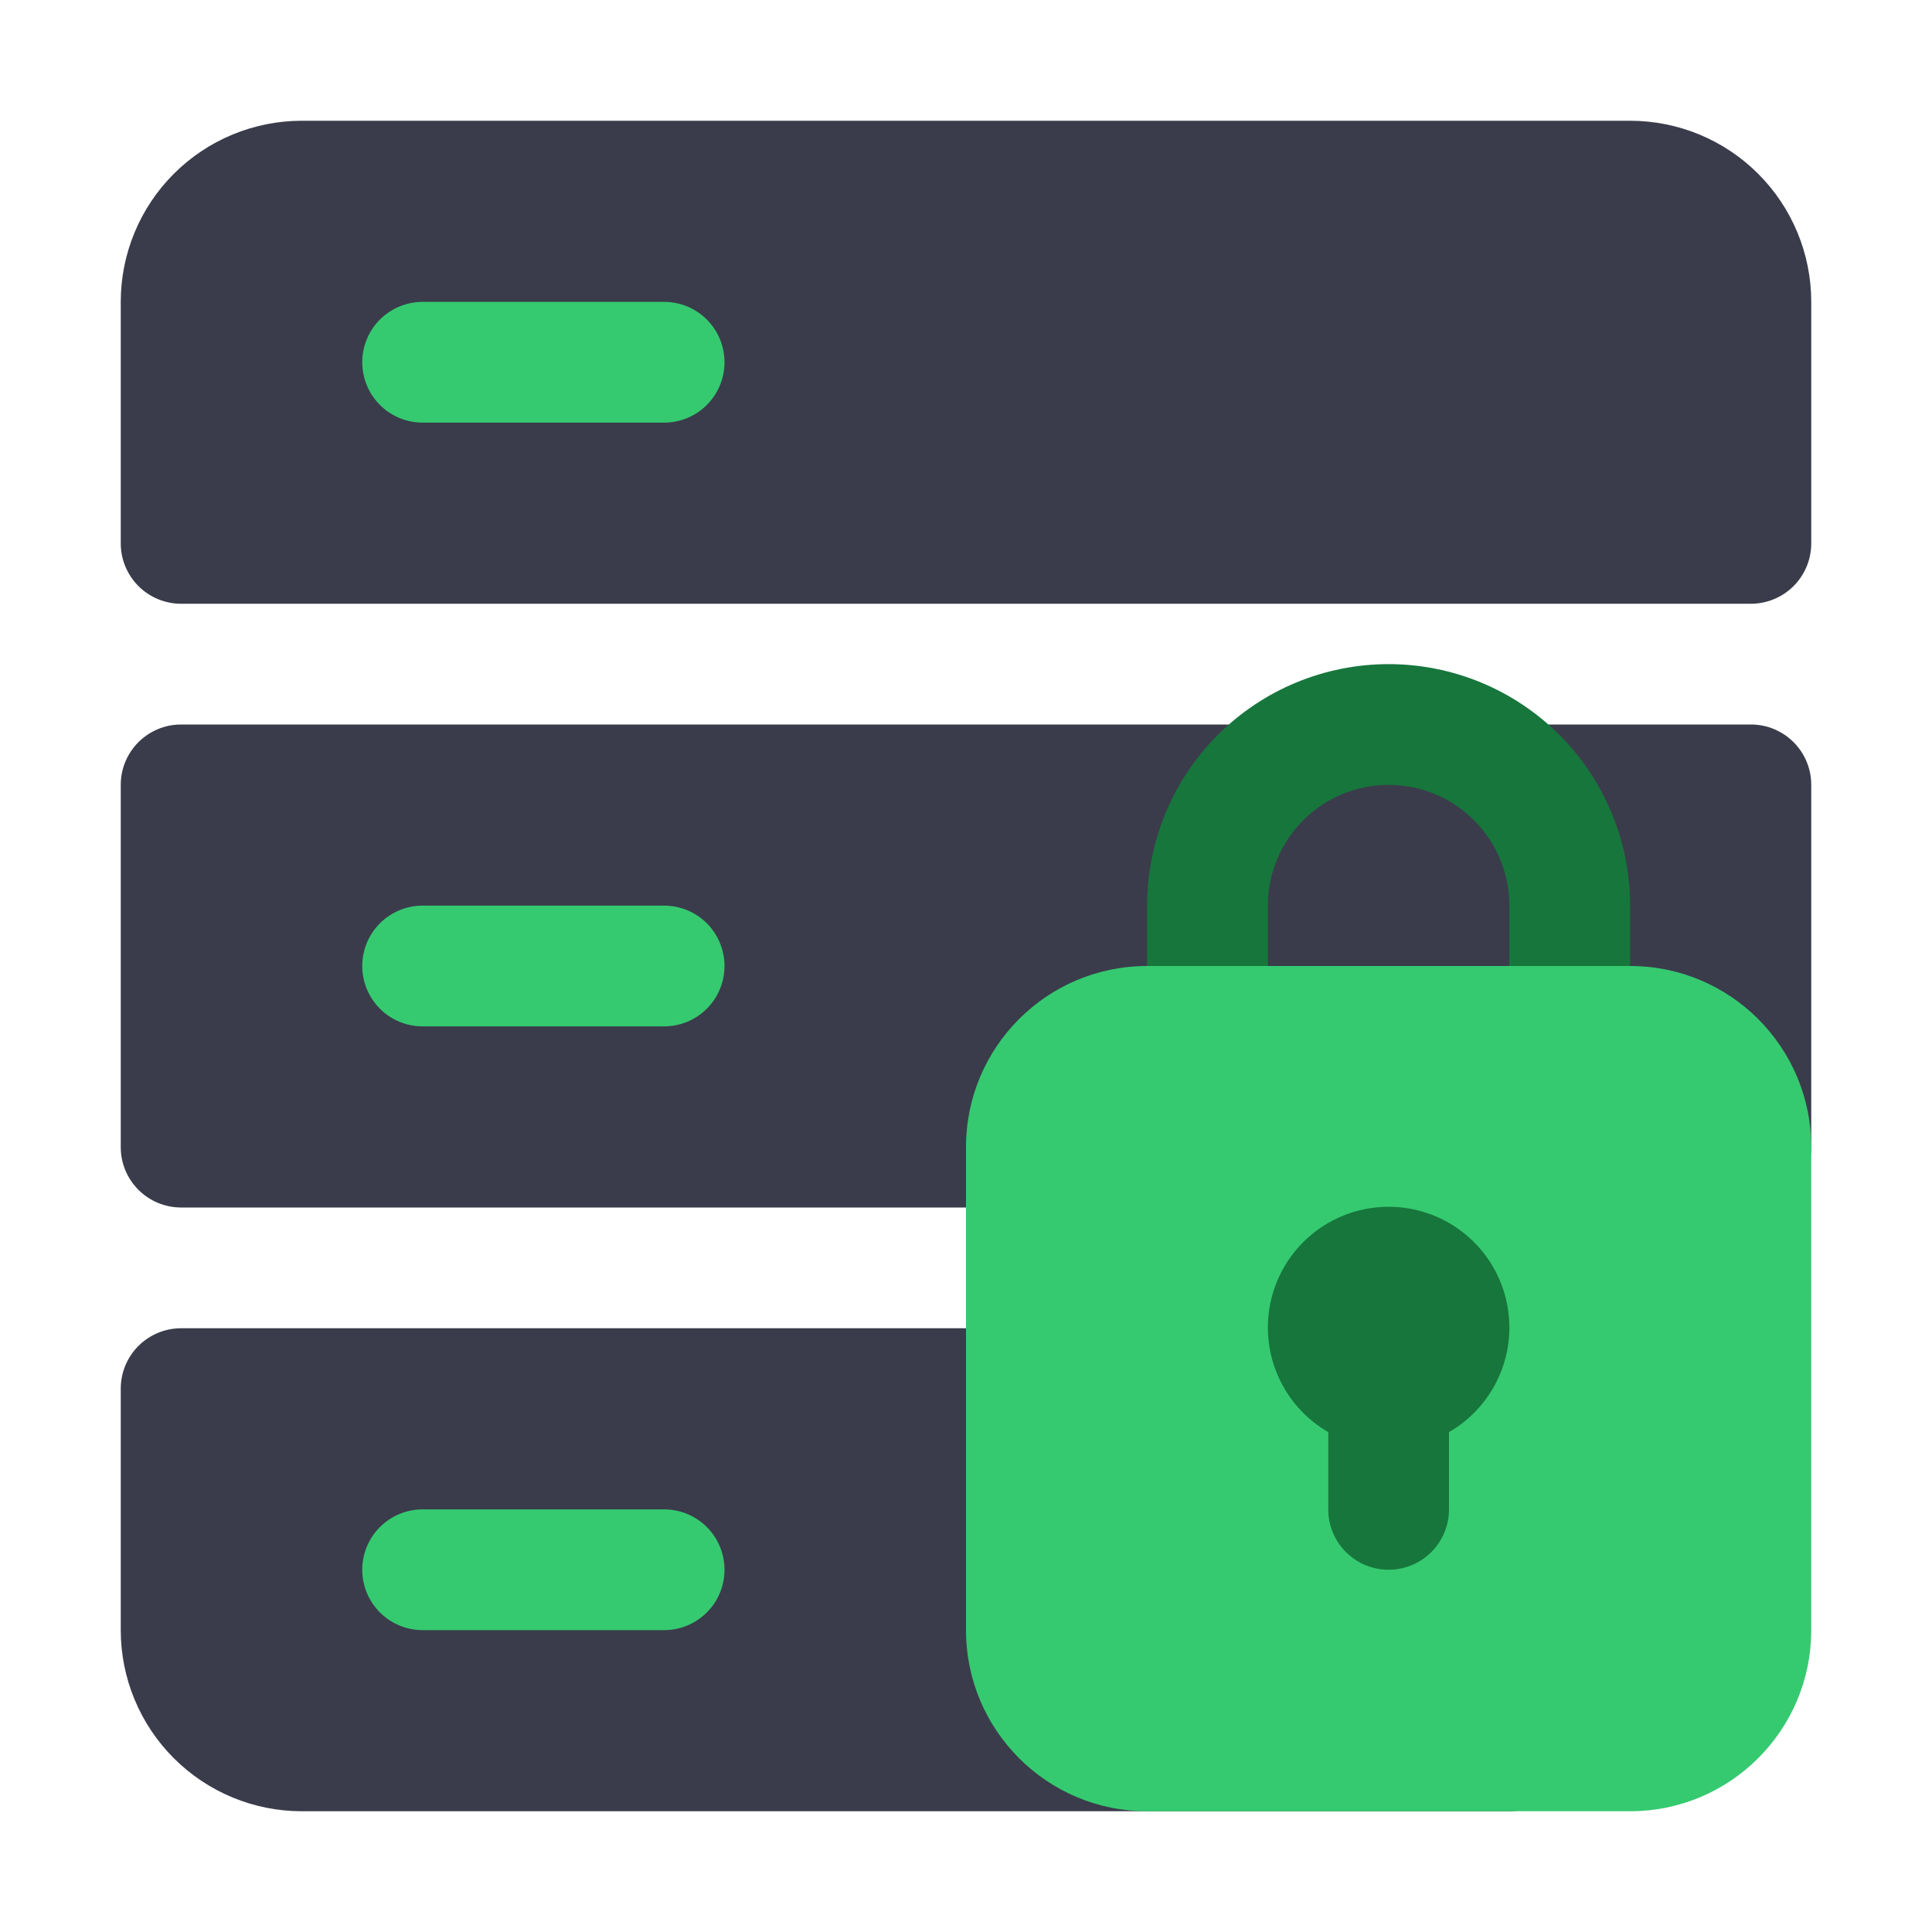 <?xml version="1.0" encoding="UTF-8"?> <svg xmlns="http://www.w3.org/2000/svg" width="80" height="80" viewBox="0 0 80 80" fill="none"><path d="M67.5 5H12.5C10.511 5 8.603 5.79 7.197 7.197C5.79 8.603 5 10.511 5 12.5V22.5C5 23.163 5.263 23.799 5.732 24.268C6.201 24.737 6.837 25 7.5 25H72.5C73.163 25 73.799 24.737 74.268 24.268C74.737 23.799 75 23.163 75 22.5V12.5C75 10.511 74.21 8.603 72.803 7.197C71.397 5.79 69.489 5 67.5 5Z" fill="#3A3C4B"></path><path d="M72.5 30H7.5C6.119 30 5 31.119 5 32.5V47.5C5 48.881 6.119 50 7.5 50H72.5C73.881 50 75 48.881 75 47.5V32.5C75 31.119 73.881 30 72.5 30Z" fill="#3A3C4B"></path><path d="M62.5 55H7.5C6.837 55 6.201 55.263 5.732 55.732C5.263 56.201 5 56.837 5 57.5V67.5C5 69.489 5.79 71.397 7.197 72.803C8.603 74.21 10.511 75 12.5 75H62.5C63.163 75 63.799 74.737 64.268 74.268C64.737 73.799 65 73.163 65 72.5V57.5C65 56.837 64.737 56.201 64.268 55.732C63.799 55.263 63.163 55 62.5 55Z" fill="#3A3C4B"></path><path d="M27.5 42.5H17.5C16.837 42.5 16.201 42.237 15.732 41.768C15.263 41.299 15 40.663 15 40C15 39.337 15.263 38.701 15.732 38.232C16.201 37.763 16.837 37.5 17.5 37.5H27.5C28.163 37.5 28.799 37.763 29.268 38.232C29.737 38.701 30 39.337 30 40C30 40.663 29.737 41.299 29.268 41.768C28.799 42.237 28.163 42.5 27.5 42.5Z" fill="#35CA70"></path><path d="M27.5 17.5H17.5C16.837 17.5 16.201 17.237 15.732 16.768C15.263 16.299 15 15.663 15 15C15 14.337 15.263 13.701 15.732 13.232C16.201 12.763 16.837 12.5 17.5 12.5H27.5C28.163 12.5 28.799 12.763 29.268 13.232C29.737 13.701 30 14.337 30 15C30 15.663 29.737 16.299 29.268 16.768C28.799 17.237 28.163 17.5 27.5 17.5Z" fill="#35CA70"></path><path d="M27.5 67.5H17.5C16.837 67.5 16.201 67.237 15.732 66.768C15.263 66.299 15 65.663 15 65C15 64.337 15.263 63.701 15.732 63.232C16.201 62.763 16.837 62.5 17.5 62.5H27.5C28.163 62.5 28.799 62.763 29.268 63.232C29.737 63.701 30 64.337 30 65C30 65.663 29.737 66.299 29.268 66.768C28.799 67.237 28.163 67.5 27.5 67.5Z" fill="#35CA70"></path><path d="M65 45H50C49.337 45 48.701 44.737 48.232 44.268C47.763 43.799 47.5 43.163 47.5 42.5V37.5C47.5 34.848 48.554 32.304 50.429 30.429C52.304 28.554 54.848 27.5 57.5 27.5C60.152 27.5 62.696 28.554 64.571 30.429C66.446 32.304 67.5 34.848 67.5 37.5V42.5C67.5 43.163 67.237 43.799 66.768 44.268C66.299 44.737 65.663 45 65 45ZM52.5 40H62.5V37.5C62.5 36.174 61.973 34.902 61.035 33.965C60.098 33.027 58.826 32.5 57.5 32.5C56.174 32.5 54.902 33.027 53.965 33.965C53.027 34.902 52.5 36.174 52.5 37.5V40Z" fill="#17763C"></path><path d="M67.5 40H47.5C43.358 40 40 43.358 40 47.5V67.5C40 71.642 43.358 75 47.5 75H67.5C71.642 75 75 71.642 75 67.5V47.5C75 43.358 71.642 40 67.5 40Z" fill="#35CA70"></path><path d="M62.5 55C62.505 54.121 62.279 53.256 61.843 52.493C61.408 51.729 60.779 51.094 60.02 50.651C59.26 50.208 58.398 49.973 57.519 49.97C56.64 49.967 55.776 50.195 55.013 50.632C54.251 51.069 53.617 51.7 53.176 52.46C52.734 53.22 52.501 54.083 52.5 54.962C52.499 55.841 52.729 56.705 53.168 57.467C53.607 58.228 54.239 58.86 55 59.3V62.5C55 63.163 55.263 63.799 55.732 64.268C56.201 64.737 56.837 65 57.5 65C58.163 65 58.799 64.737 59.268 64.268C59.736 63.799 60 63.163 60 62.5V59.3C60.756 58.864 61.384 58.237 61.822 57.483C62.261 56.728 62.495 55.873 62.5 55Z" fill="#17763C"></path></svg> 